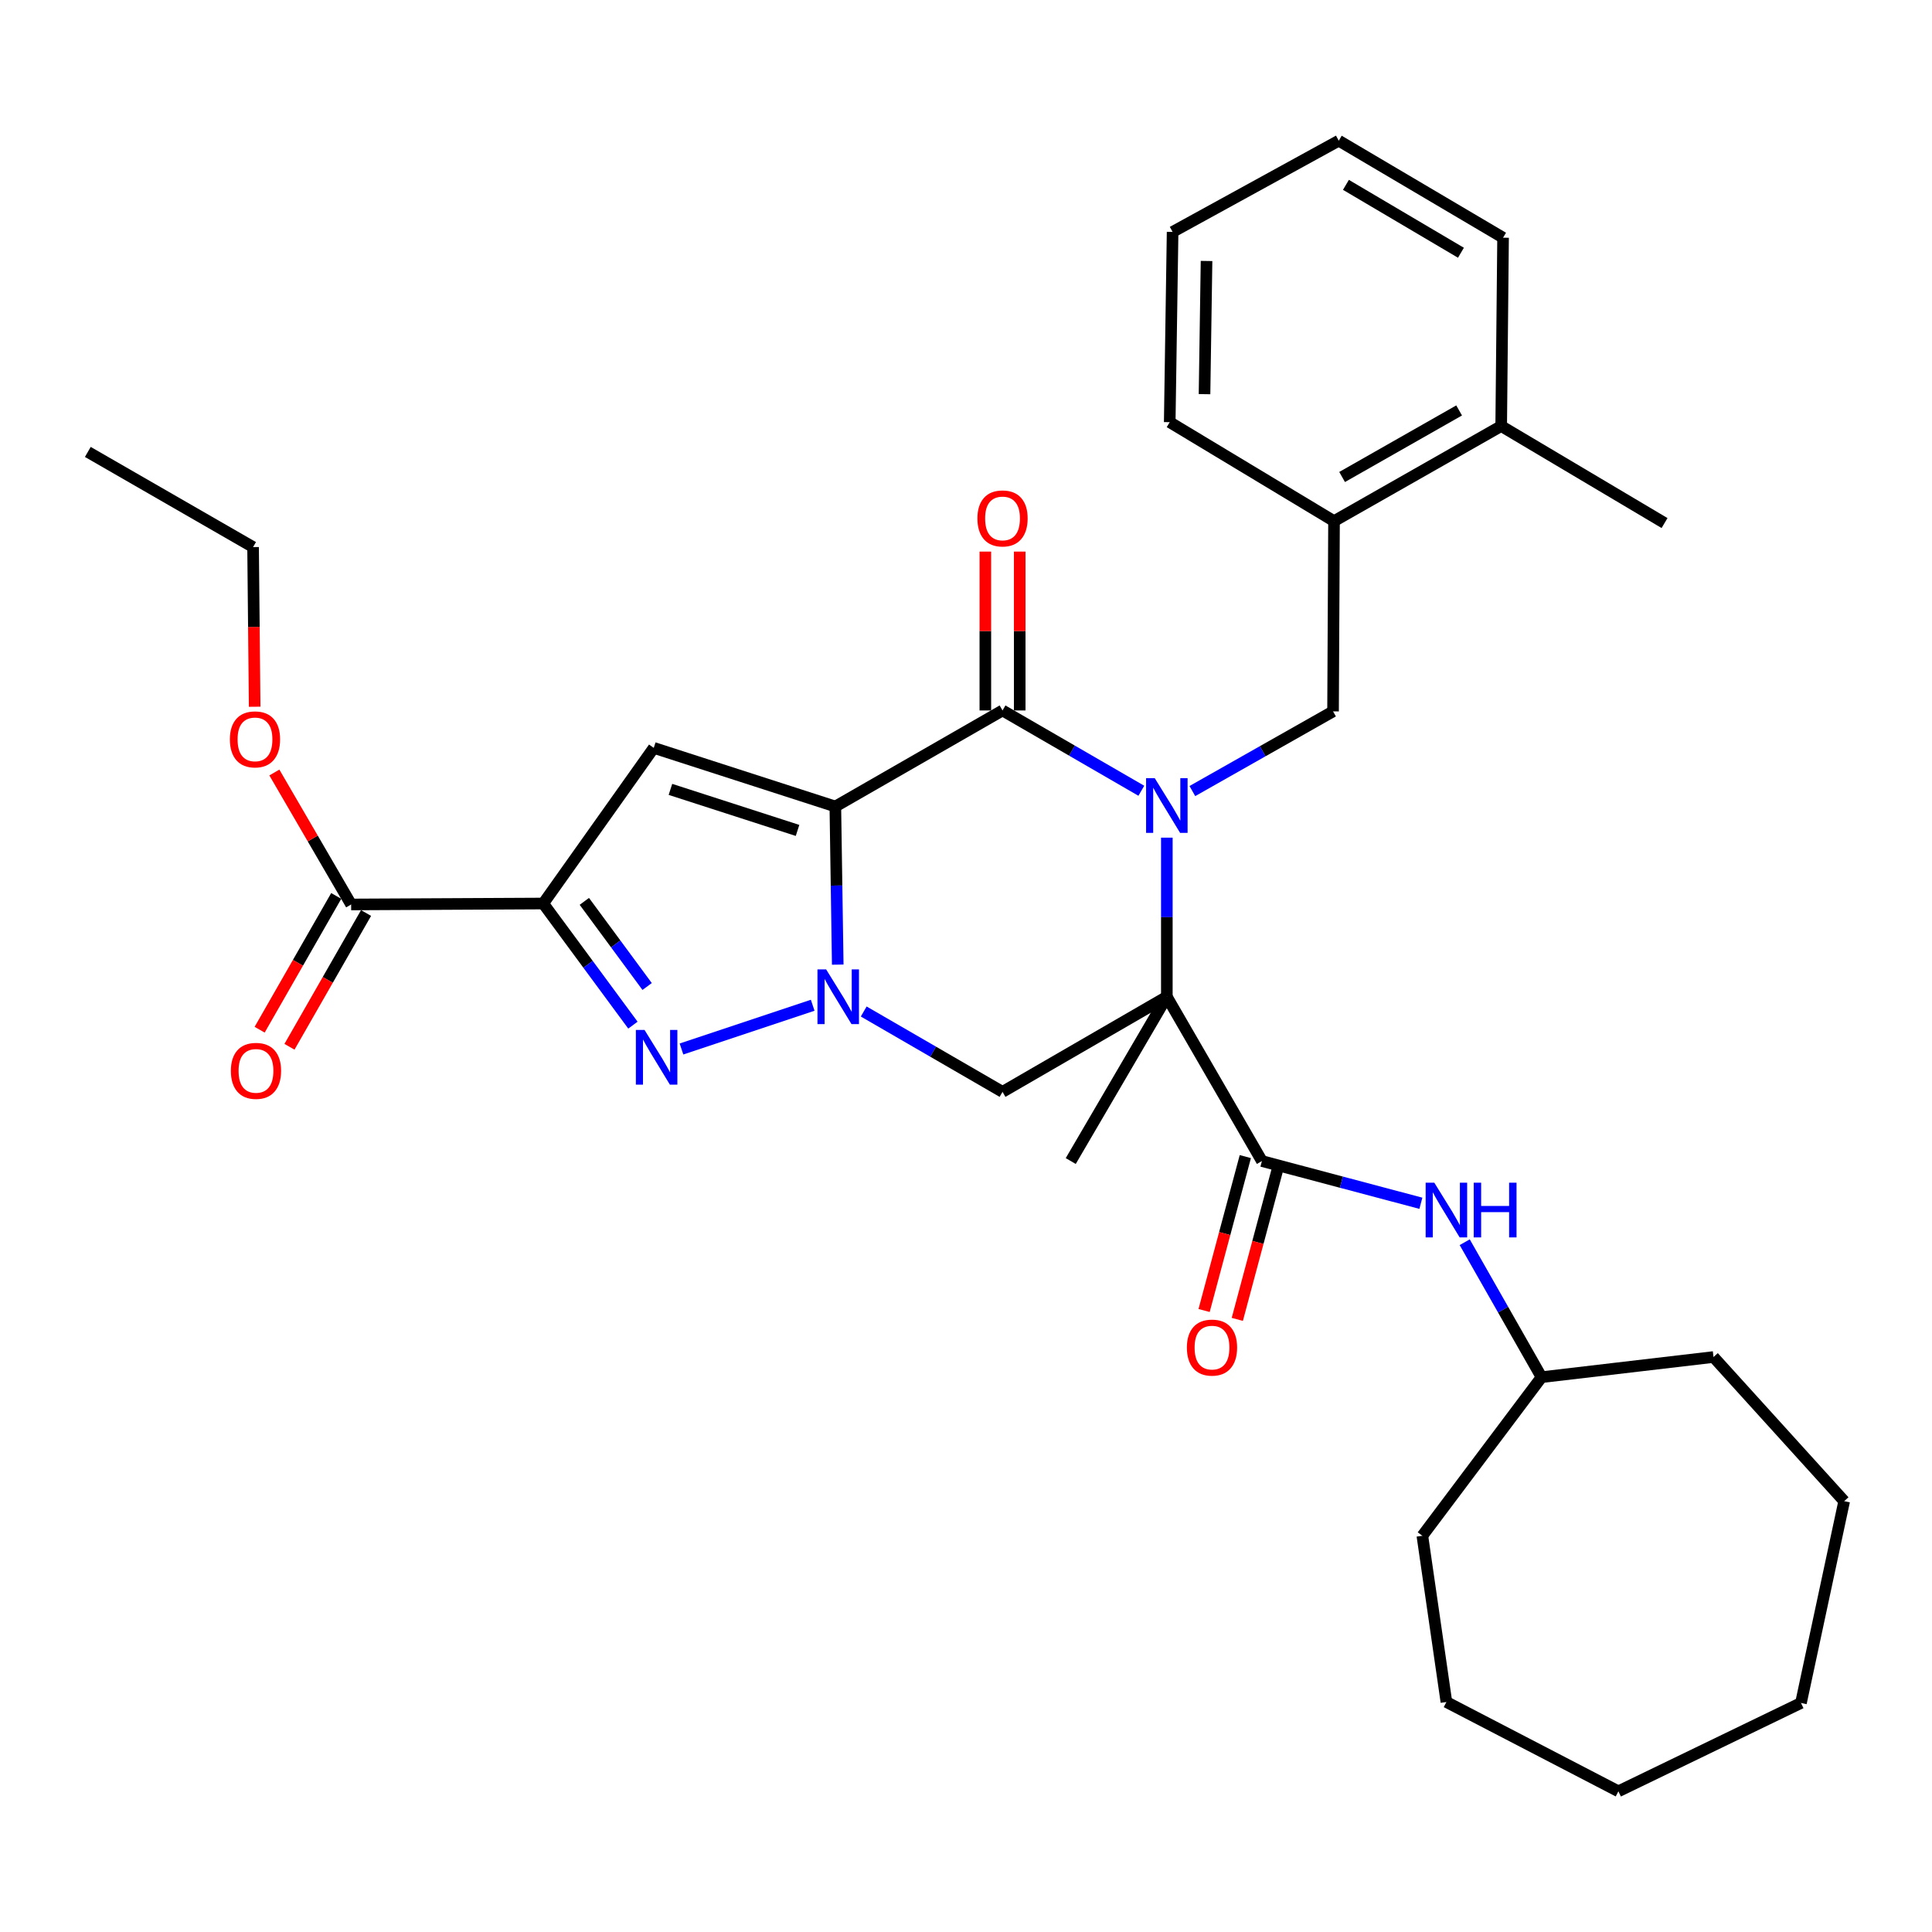 <?xml version='1.0' encoding='iso-8859-1'?>
<svg version='1.1' baseProfile='full'
              xmlns='http://www.w3.org/2000/svg'
                      xmlns:rdkit='http://www.rdkit.org/xml'
                      xmlns:xlink='http://www.w3.org/1999/xlink'
                  xml:space='preserve'
width='1000px' height='1000px' viewBox='0 0 1000 1000'>
<!-- END OF HEADER -->
<rect style='opacity:1.0;fill:#FFFFFF;stroke:none' width='1000' height='1000' x='0' y='0'> </rect>
<path class='bond-2' d='M 432.372,417.447 L 432.992,458.369' style='fill:none;fill-rule:evenodd;stroke:#000000;stroke-width:6px;stroke-linecap:butt;stroke-linejoin:miter;stroke-opacity:1' />
<path class='bond-2' d='M 432.992,458.369 L 433.613,499.292' style='fill:none;fill-rule:evenodd;stroke:#0000FF;stroke-width:6px;stroke-linecap:butt;stroke-linejoin:miter;stroke-opacity:1' />
<path class='bond-3' d='M 432.372,417.447 L 518.909,367.729' style='fill:none;fill-rule:evenodd;stroke:#000000;stroke-width:6px;stroke-linecap:butt;stroke-linejoin:miter;stroke-opacity:1' />
<path class='bond-6' d='M 432.372,417.447 L 338.383,387.102' style='fill:none;fill-rule:evenodd;stroke:#000000;stroke-width:6px;stroke-linecap:butt;stroke-linejoin:miter;stroke-opacity:1' />
<path class='bond-6' d='M 412.808,429.826 L 347.015,408.585' style='fill:none;fill-rule:evenodd;stroke:#000000;stroke-width:6px;stroke-linecap:butt;stroke-linejoin:miter;stroke-opacity:1' />
<path class='bond-0' d='M 590.756,409.298 L 554.832,388.514' style='fill:none;fill-rule:evenodd;stroke:#0000FF;stroke-width:6px;stroke-linecap:butt;stroke-linejoin:miter;stroke-opacity:1' />
<path class='bond-0' d='M 554.832,388.514 L 518.909,367.729' style='fill:none;fill-rule:evenodd;stroke:#000000;stroke-width:6px;stroke-linecap:butt;stroke-linejoin:miter;stroke-opacity:1' />
<path class='bond-1' d='M 603.952,433.568 L 603.952,474.741' style='fill:none;fill-rule:evenodd;stroke:#0000FF;stroke-width:6px;stroke-linecap:butt;stroke-linejoin:miter;stroke-opacity:1' />
<path class='bond-1' d='M 603.952,474.741 L 603.952,515.914' style='fill:none;fill-rule:evenodd;stroke:#000000;stroke-width:6px;stroke-linecap:butt;stroke-linejoin:miter;stroke-opacity:1' />
<path class='bond-9' d='M 617.164,409.451 L 653.574,388.833' style='fill:none;fill-rule:evenodd;stroke:#0000FF;stroke-width:6px;stroke-linecap:butt;stroke-linejoin:miter;stroke-opacity:1' />
<path class='bond-9' d='M 653.574,388.833 L 689.985,368.214' style='fill:none;fill-rule:evenodd;stroke:#000000;stroke-width:6px;stroke-linecap:butt;stroke-linejoin:miter;stroke-opacity:1' />
<path class='bond-8' d='M 603.952,515.914 L 653.166,600.957' style='fill:none;fill-rule:evenodd;stroke:#000000;stroke-width:6px;stroke-linecap:butt;stroke-linejoin:miter;stroke-opacity:1' />
<path class='bond-17' d='M 603.952,515.914 L 554.215,600.957' style='fill:none;fill-rule:evenodd;stroke:#000000;stroke-width:6px;stroke-linecap:butt;stroke-linejoin:miter;stroke-opacity:1' />
<path class='bond-33' d='M 603.952,515.914 L 518.909,565.147' style='fill:none;fill-rule:evenodd;stroke:#000000;stroke-width:6px;stroke-linecap:butt;stroke-linejoin:miter;stroke-opacity:1' />
<path class='bond-5' d='M 420.648,520.319 L 352.735,542.957' style='fill:none;fill-rule:evenodd;stroke:#0000FF;stroke-width:6px;stroke-linecap:butt;stroke-linejoin:miter;stroke-opacity:1' />
<path class='bond-7' d='M 447.061,523.553 L 482.985,544.35' style='fill:none;fill-rule:evenodd;stroke:#0000FF;stroke-width:6px;stroke-linecap:butt;stroke-linejoin:miter;stroke-opacity:1' />
<path class='bond-7' d='M 482.985,544.35 L 518.909,565.147' style='fill:none;fill-rule:evenodd;stroke:#000000;stroke-width:6px;stroke-linecap:butt;stroke-linejoin:miter;stroke-opacity:1' />
<path class='bond-13' d='M 527.804,367.729 L 527.804,326.615' style='fill:none;fill-rule:evenodd;stroke:#000000;stroke-width:6px;stroke-linecap:butt;stroke-linejoin:miter;stroke-opacity:1' />
<path class='bond-13' d='M 527.804,326.615 L 527.804,285.502' style='fill:none;fill-rule:evenodd;stroke:#FF0000;stroke-width:6px;stroke-linecap:butt;stroke-linejoin:miter;stroke-opacity:1' />
<path class='bond-13' d='M 510.013,367.729 L 510.013,326.615' style='fill:none;fill-rule:evenodd;stroke:#000000;stroke-width:6px;stroke-linecap:butt;stroke-linejoin:miter;stroke-opacity:1' />
<path class='bond-13' d='M 510.013,326.615 L 510.013,285.502' style='fill:none;fill-rule:evenodd;stroke:#FF0000;stroke-width:6px;stroke-linecap:butt;stroke-linejoin:miter;stroke-opacity:1' />
<path class='bond-4' d='M 281.173,467.659 L 338.383,387.102' style='fill:none;fill-rule:evenodd;stroke:#000000;stroke-width:6px;stroke-linecap:butt;stroke-linejoin:miter;stroke-opacity:1' />
<path class='bond-10' d='M 281.173,467.659 L 181.748,468.153' style='fill:none;fill-rule:evenodd;stroke:#000000;stroke-width:6px;stroke-linecap:butt;stroke-linejoin:miter;stroke-opacity:1' />
<path class='bond-34' d='M 281.173,467.659 L 304.387,499.137' style='fill:none;fill-rule:evenodd;stroke:#000000;stroke-width:6px;stroke-linecap:butt;stroke-linejoin:miter;stroke-opacity:1' />
<path class='bond-34' d='M 304.387,499.137 L 327.6,530.614' style='fill:none;fill-rule:evenodd;stroke:#0000FF;stroke-width:6px;stroke-linecap:butt;stroke-linejoin:miter;stroke-opacity:1' />
<path class='bond-34' d='M 302.456,466.543 L 318.706,488.577' style='fill:none;fill-rule:evenodd;stroke:#000000;stroke-width:6px;stroke-linecap:butt;stroke-linejoin:miter;stroke-opacity:1' />
<path class='bond-34' d='M 318.706,488.577 L 334.955,510.611' style='fill:none;fill-rule:evenodd;stroke:#0000FF;stroke-width:6px;stroke-linecap:butt;stroke-linejoin:miter;stroke-opacity:1' />
<path class='bond-11' d='M 653.166,600.957 L 694.306,611.885' style='fill:none;fill-rule:evenodd;stroke:#000000;stroke-width:6px;stroke-linecap:butt;stroke-linejoin:miter;stroke-opacity:1' />
<path class='bond-11' d='M 694.306,611.885 L 735.447,622.812' style='fill:none;fill-rule:evenodd;stroke:#0000FF;stroke-width:6px;stroke-linecap:butt;stroke-linejoin:miter;stroke-opacity:1' />
<path class='bond-14' d='M 644.573,598.656 L 633.906,638.483' style='fill:none;fill-rule:evenodd;stroke:#000000;stroke-width:6px;stroke-linecap:butt;stroke-linejoin:miter;stroke-opacity:1' />
<path class='bond-14' d='M 633.906,638.483 L 623.24,678.309' style='fill:none;fill-rule:evenodd;stroke:#FF0000;stroke-width:6px;stroke-linecap:butt;stroke-linejoin:miter;stroke-opacity:1' />
<path class='bond-14' d='M 661.759,603.259 L 651.092,643.085' style='fill:none;fill-rule:evenodd;stroke:#000000;stroke-width:6px;stroke-linecap:butt;stroke-linejoin:miter;stroke-opacity:1' />
<path class='bond-14' d='M 651.092,643.085 L 640.425,682.912' style='fill:none;fill-rule:evenodd;stroke:#FF0000;stroke-width:6px;stroke-linecap:butt;stroke-linejoin:miter;stroke-opacity:1' />
<path class='bond-12' d='M 689.985,368.214 L 690.489,269.737' style='fill:none;fill-rule:evenodd;stroke:#000000;stroke-width:6px;stroke-linecap:butt;stroke-linejoin:miter;stroke-opacity:1' />
<path class='bond-15' d='M 174.028,463.734 L 154.209,498.355' style='fill:none;fill-rule:evenodd;stroke:#000000;stroke-width:6px;stroke-linecap:butt;stroke-linejoin:miter;stroke-opacity:1' />
<path class='bond-15' d='M 154.209,498.355 L 134.391,532.977' style='fill:none;fill-rule:evenodd;stroke:#FF0000;stroke-width:6px;stroke-linecap:butt;stroke-linejoin:miter;stroke-opacity:1' />
<path class='bond-15' d='M 189.468,472.572 L 169.65,507.194' style='fill:none;fill-rule:evenodd;stroke:#000000;stroke-width:6px;stroke-linecap:butt;stroke-linejoin:miter;stroke-opacity:1' />
<path class='bond-15' d='M 169.65,507.194 L 149.831,541.816' style='fill:none;fill-rule:evenodd;stroke:#FF0000;stroke-width:6px;stroke-linecap:butt;stroke-linejoin:miter;stroke-opacity:1' />
<path class='bond-18' d='M 181.748,468.153 L 161.878,434.001' style='fill:none;fill-rule:evenodd;stroke:#000000;stroke-width:6px;stroke-linecap:butt;stroke-linejoin:miter;stroke-opacity:1' />
<path class='bond-18' d='M 161.878,434.001 L 142.008,399.849' style='fill:none;fill-rule:evenodd;stroke:#FF0000;stroke-width:6px;stroke-linecap:butt;stroke-linejoin:miter;stroke-opacity:1' />
<path class='bond-19' d='M 758.134,642.969 L 778.017,677.898' style='fill:none;fill-rule:evenodd;stroke:#0000FF;stroke-width:6px;stroke-linecap:butt;stroke-linejoin:miter;stroke-opacity:1' />
<path class='bond-19' d='M 778.017,677.898 L 797.9,712.827' style='fill:none;fill-rule:evenodd;stroke:#000000;stroke-width:6px;stroke-linecap:butt;stroke-linejoin:miter;stroke-opacity:1' />
<path class='bond-16' d='M 690.489,269.737 L 777.015,220.524' style='fill:none;fill-rule:evenodd;stroke:#000000;stroke-width:6px;stroke-linecap:butt;stroke-linejoin:miter;stroke-opacity:1' />
<path class='bond-16' d='M 694.672,246.89 L 755.24,212.441' style='fill:none;fill-rule:evenodd;stroke:#000000;stroke-width:6px;stroke-linecap:butt;stroke-linejoin:miter;stroke-opacity:1' />
<path class='bond-20' d='M 690.489,269.737 L 605.445,218.517' style='fill:none;fill-rule:evenodd;stroke:#000000;stroke-width:6px;stroke-linecap:butt;stroke-linejoin:miter;stroke-opacity:1' />
<path class='bond-21' d='M 777.015,220.524 L 861.565,270.736' style='fill:none;fill-rule:evenodd;stroke:#000000;stroke-width:6px;stroke-linecap:butt;stroke-linejoin:miter;stroke-opacity:1' />
<path class='bond-22' d='M 777.015,220.524 L 777.984,123.036' style='fill:none;fill-rule:evenodd;stroke:#000000;stroke-width:6px;stroke-linecap:butt;stroke-linejoin:miter;stroke-opacity:1' />
<path class='bond-23' d='M 131.814,365.809 L 131.403,324.489' style='fill:none;fill-rule:evenodd;stroke:#FF0000;stroke-width:6px;stroke-linecap:butt;stroke-linejoin:miter;stroke-opacity:1' />
<path class='bond-23' d='M 131.403,324.489 L 130.993,283.17' style='fill:none;fill-rule:evenodd;stroke:#000000;stroke-width:6px;stroke-linecap:butt;stroke-linejoin:miter;stroke-opacity:1' />
<path class='bond-24' d='M 797.9,712.827 L 736.213,794.915' style='fill:none;fill-rule:evenodd;stroke:#000000;stroke-width:6px;stroke-linecap:butt;stroke-linejoin:miter;stroke-opacity:1' />
<path class='bond-25' d='M 797.9,712.827 L 886.908,702.389' style='fill:none;fill-rule:evenodd;stroke:#000000;stroke-width:6px;stroke-linecap:butt;stroke-linejoin:miter;stroke-opacity:1' />
<path class='bond-27' d='M 605.445,218.517 L 606.937,120.041' style='fill:none;fill-rule:evenodd;stroke:#000000;stroke-width:6px;stroke-linecap:butt;stroke-linejoin:miter;stroke-opacity:1' />
<path class='bond-27' d='M 623.458,204.015 L 624.503,135.082' style='fill:none;fill-rule:evenodd;stroke:#000000;stroke-width:6px;stroke-linecap:butt;stroke-linejoin:miter;stroke-opacity:1' />
<path class='bond-35' d='M 777.984,123.036 L 692.94,72.824' style='fill:none;fill-rule:evenodd;stroke:#000000;stroke-width:6px;stroke-linecap:butt;stroke-linejoin:miter;stroke-opacity:1' />
<path class='bond-35' d='M 756.182,130.824 L 696.651,95.676' style='fill:none;fill-rule:evenodd;stroke:#000000;stroke-width:6px;stroke-linecap:butt;stroke-linejoin:miter;stroke-opacity:1' />
<path class='bond-26' d='M 130.993,283.17 L 45.455,233.917' style='fill:none;fill-rule:evenodd;stroke:#000000;stroke-width:6px;stroke-linecap:butt;stroke-linejoin:miter;stroke-opacity:1' />
<path class='bond-29' d='M 736.213,794.915 L 748.657,880.957' style='fill:none;fill-rule:evenodd;stroke:#000000;stroke-width:6px;stroke-linecap:butt;stroke-linejoin:miter;stroke-opacity:1' />
<path class='bond-30' d='M 886.908,702.389 L 954.545,776.995' style='fill:none;fill-rule:evenodd;stroke:#000000;stroke-width:6px;stroke-linecap:butt;stroke-linejoin:miter;stroke-opacity:1' />
<path class='bond-28' d='M 606.937,120.041 L 692.94,72.824' style='fill:none;fill-rule:evenodd;stroke:#000000;stroke-width:6px;stroke-linecap:butt;stroke-linejoin:miter;stroke-opacity:1' />
<path class='bond-32' d='M 748.657,880.957 L 837.674,927.176' style='fill:none;fill-rule:evenodd;stroke:#000000;stroke-width:6px;stroke-linecap:butt;stroke-linejoin:miter;stroke-opacity:1' />
<path class='bond-31' d='M 954.545,776.995 L 932.177,881.452' style='fill:none;fill-rule:evenodd;stroke:#000000;stroke-width:6px;stroke-linecap:butt;stroke-linejoin:miter;stroke-opacity:1' />
<path class='bond-36' d='M 932.177,881.452 L 837.674,927.176' style='fill:none;fill-rule:evenodd;stroke:#000000;stroke-width:6px;stroke-linecap:butt;stroke-linejoin:miter;stroke-opacity:1' />
<path  class='atom-1' d='M 597.692 402.773
L 606.972 417.773
Q 607.892 419.253, 609.372 421.933
Q 610.852 424.613, 610.932 424.773
L 610.932 402.773
L 614.692 402.773
L 614.692 431.093
L 610.812 431.093
L 600.852 414.693
Q 599.692 412.773, 598.452 410.573
Q 597.252 408.373, 596.892 407.693
L 596.892 431.093
L 593.212 431.093
L 593.212 402.773
L 597.692 402.773
' fill='#0000FF'/>
<path  class='atom-3' d='M 427.605 501.754
L 436.885 516.754
Q 437.805 518.234, 439.285 520.914
Q 440.765 523.594, 440.845 523.754
L 440.845 501.754
L 444.605 501.754
L 444.605 530.074
L 440.725 530.074
L 430.765 513.674
Q 429.605 511.754, 428.365 509.554
Q 427.165 507.354, 426.805 506.674
L 426.805 530.074
L 423.125 530.074
L 423.125 501.754
L 427.605 501.754
' fill='#0000FF'/>
<path  class='atom-6' d='M 333.606 533.087
L 342.886 548.087
Q 343.806 549.567, 345.286 552.247
Q 346.766 554.927, 346.846 555.087
L 346.846 533.087
L 350.606 533.087
L 350.606 561.407
L 346.726 561.407
L 336.766 545.007
Q 335.606 543.087, 334.366 540.887
Q 333.166 538.687, 332.806 538.007
L 332.806 561.407
L 329.126 561.407
L 329.126 533.087
L 333.606 533.087
' fill='#0000FF'/>
<path  class='atom-12' d='M 742.397 612.16
L 751.677 627.16
Q 752.597 628.64, 754.077 631.32
Q 755.557 634, 755.637 634.16
L 755.637 612.16
L 759.397 612.16
L 759.397 640.48
L 755.517 640.48
L 745.557 624.08
Q 744.397 622.16, 743.157 619.96
Q 741.957 617.76, 741.597 617.08
L 741.597 640.48
L 737.917 640.48
L 737.917 612.16
L 742.397 612.16
' fill='#0000FF'/>
<path  class='atom-12' d='M 762.797 612.16
L 766.637 612.16
L 766.637 624.2
L 781.117 624.2
L 781.117 612.16
L 784.957 612.16
L 784.957 640.48
L 781.117 640.48
L 781.117 627.4
L 766.637 627.4
L 766.637 640.48
L 762.797 640.48
L 762.797 612.16
' fill='#0000FF'/>
<path  class='atom-14' d='M 505.909 268.335
Q 505.909 261.535, 509.269 257.735
Q 512.629 253.935, 518.909 253.935
Q 525.189 253.935, 528.549 257.735
Q 531.909 261.535, 531.909 268.335
Q 531.909 275.215, 528.509 279.135
Q 525.109 283.015, 518.909 283.015
Q 512.669 283.015, 509.269 279.135
Q 505.909 275.255, 505.909 268.335
M 518.909 279.815
Q 523.229 279.815, 525.549 276.935
Q 527.909 274.015, 527.909 268.335
Q 527.909 262.775, 525.549 259.975
Q 523.229 257.135, 518.909 257.135
Q 514.589 257.135, 512.229 259.935
Q 509.909 262.735, 509.909 268.335
Q 509.909 274.055, 512.229 276.935
Q 514.589 279.815, 518.909 279.815
' fill='#FF0000'/>
<path  class='atom-15' d='M 614.328 697.507
Q 614.328 690.707, 617.688 686.907
Q 621.048 683.107, 627.328 683.107
Q 633.608 683.107, 636.968 686.907
Q 640.328 690.707, 640.328 697.507
Q 640.328 704.387, 636.928 708.307
Q 633.528 712.187, 627.328 712.187
Q 621.088 712.187, 617.688 708.307
Q 614.328 704.427, 614.328 697.507
M 627.328 708.987
Q 631.648 708.987, 633.968 706.107
Q 636.328 703.187, 636.328 697.507
Q 636.328 691.947, 633.968 689.147
Q 631.648 686.307, 627.328 686.307
Q 623.008 686.307, 620.648 689.107
Q 618.328 691.907, 618.328 697.507
Q 618.328 703.227, 620.648 706.107
Q 623.008 708.987, 627.328 708.987
' fill='#FF0000'/>
<path  class='atom-16' d='M 119.495 554.275
Q 119.495 547.475, 122.855 543.675
Q 126.215 539.875, 132.495 539.875
Q 138.775 539.875, 142.135 543.675
Q 145.495 547.475, 145.495 554.275
Q 145.495 561.155, 142.095 565.075
Q 138.695 568.955, 132.495 568.955
Q 126.255 568.955, 122.855 565.075
Q 119.495 561.195, 119.495 554.275
M 132.495 565.755
Q 136.815 565.755, 139.135 562.875
Q 141.495 559.955, 141.495 554.275
Q 141.495 548.715, 139.135 545.915
Q 136.815 543.075, 132.495 543.075
Q 128.175 543.075, 125.815 545.875
Q 123.495 548.675, 123.495 554.275
Q 123.495 559.995, 125.815 562.875
Q 128.175 565.755, 132.495 565.755
' fill='#FF0000'/>
<path  class='atom-19' d='M 118.981 382.695
Q 118.981 375.895, 122.341 372.095
Q 125.701 368.295, 131.981 368.295
Q 138.261 368.295, 141.621 372.095
Q 144.981 375.895, 144.981 382.695
Q 144.981 389.575, 141.581 393.495
Q 138.181 397.375, 131.981 397.375
Q 125.741 397.375, 122.341 393.495
Q 118.981 389.615, 118.981 382.695
M 131.981 394.175
Q 136.301 394.175, 138.621 391.295
Q 140.981 388.375, 140.981 382.695
Q 140.981 377.135, 138.621 374.335
Q 136.301 371.495, 131.981 371.495
Q 127.661 371.495, 125.301 374.295
Q 122.981 377.095, 122.981 382.695
Q 122.981 388.415, 125.301 391.295
Q 127.661 394.175, 131.981 394.175
' fill='#FF0000'/>
</svg>
